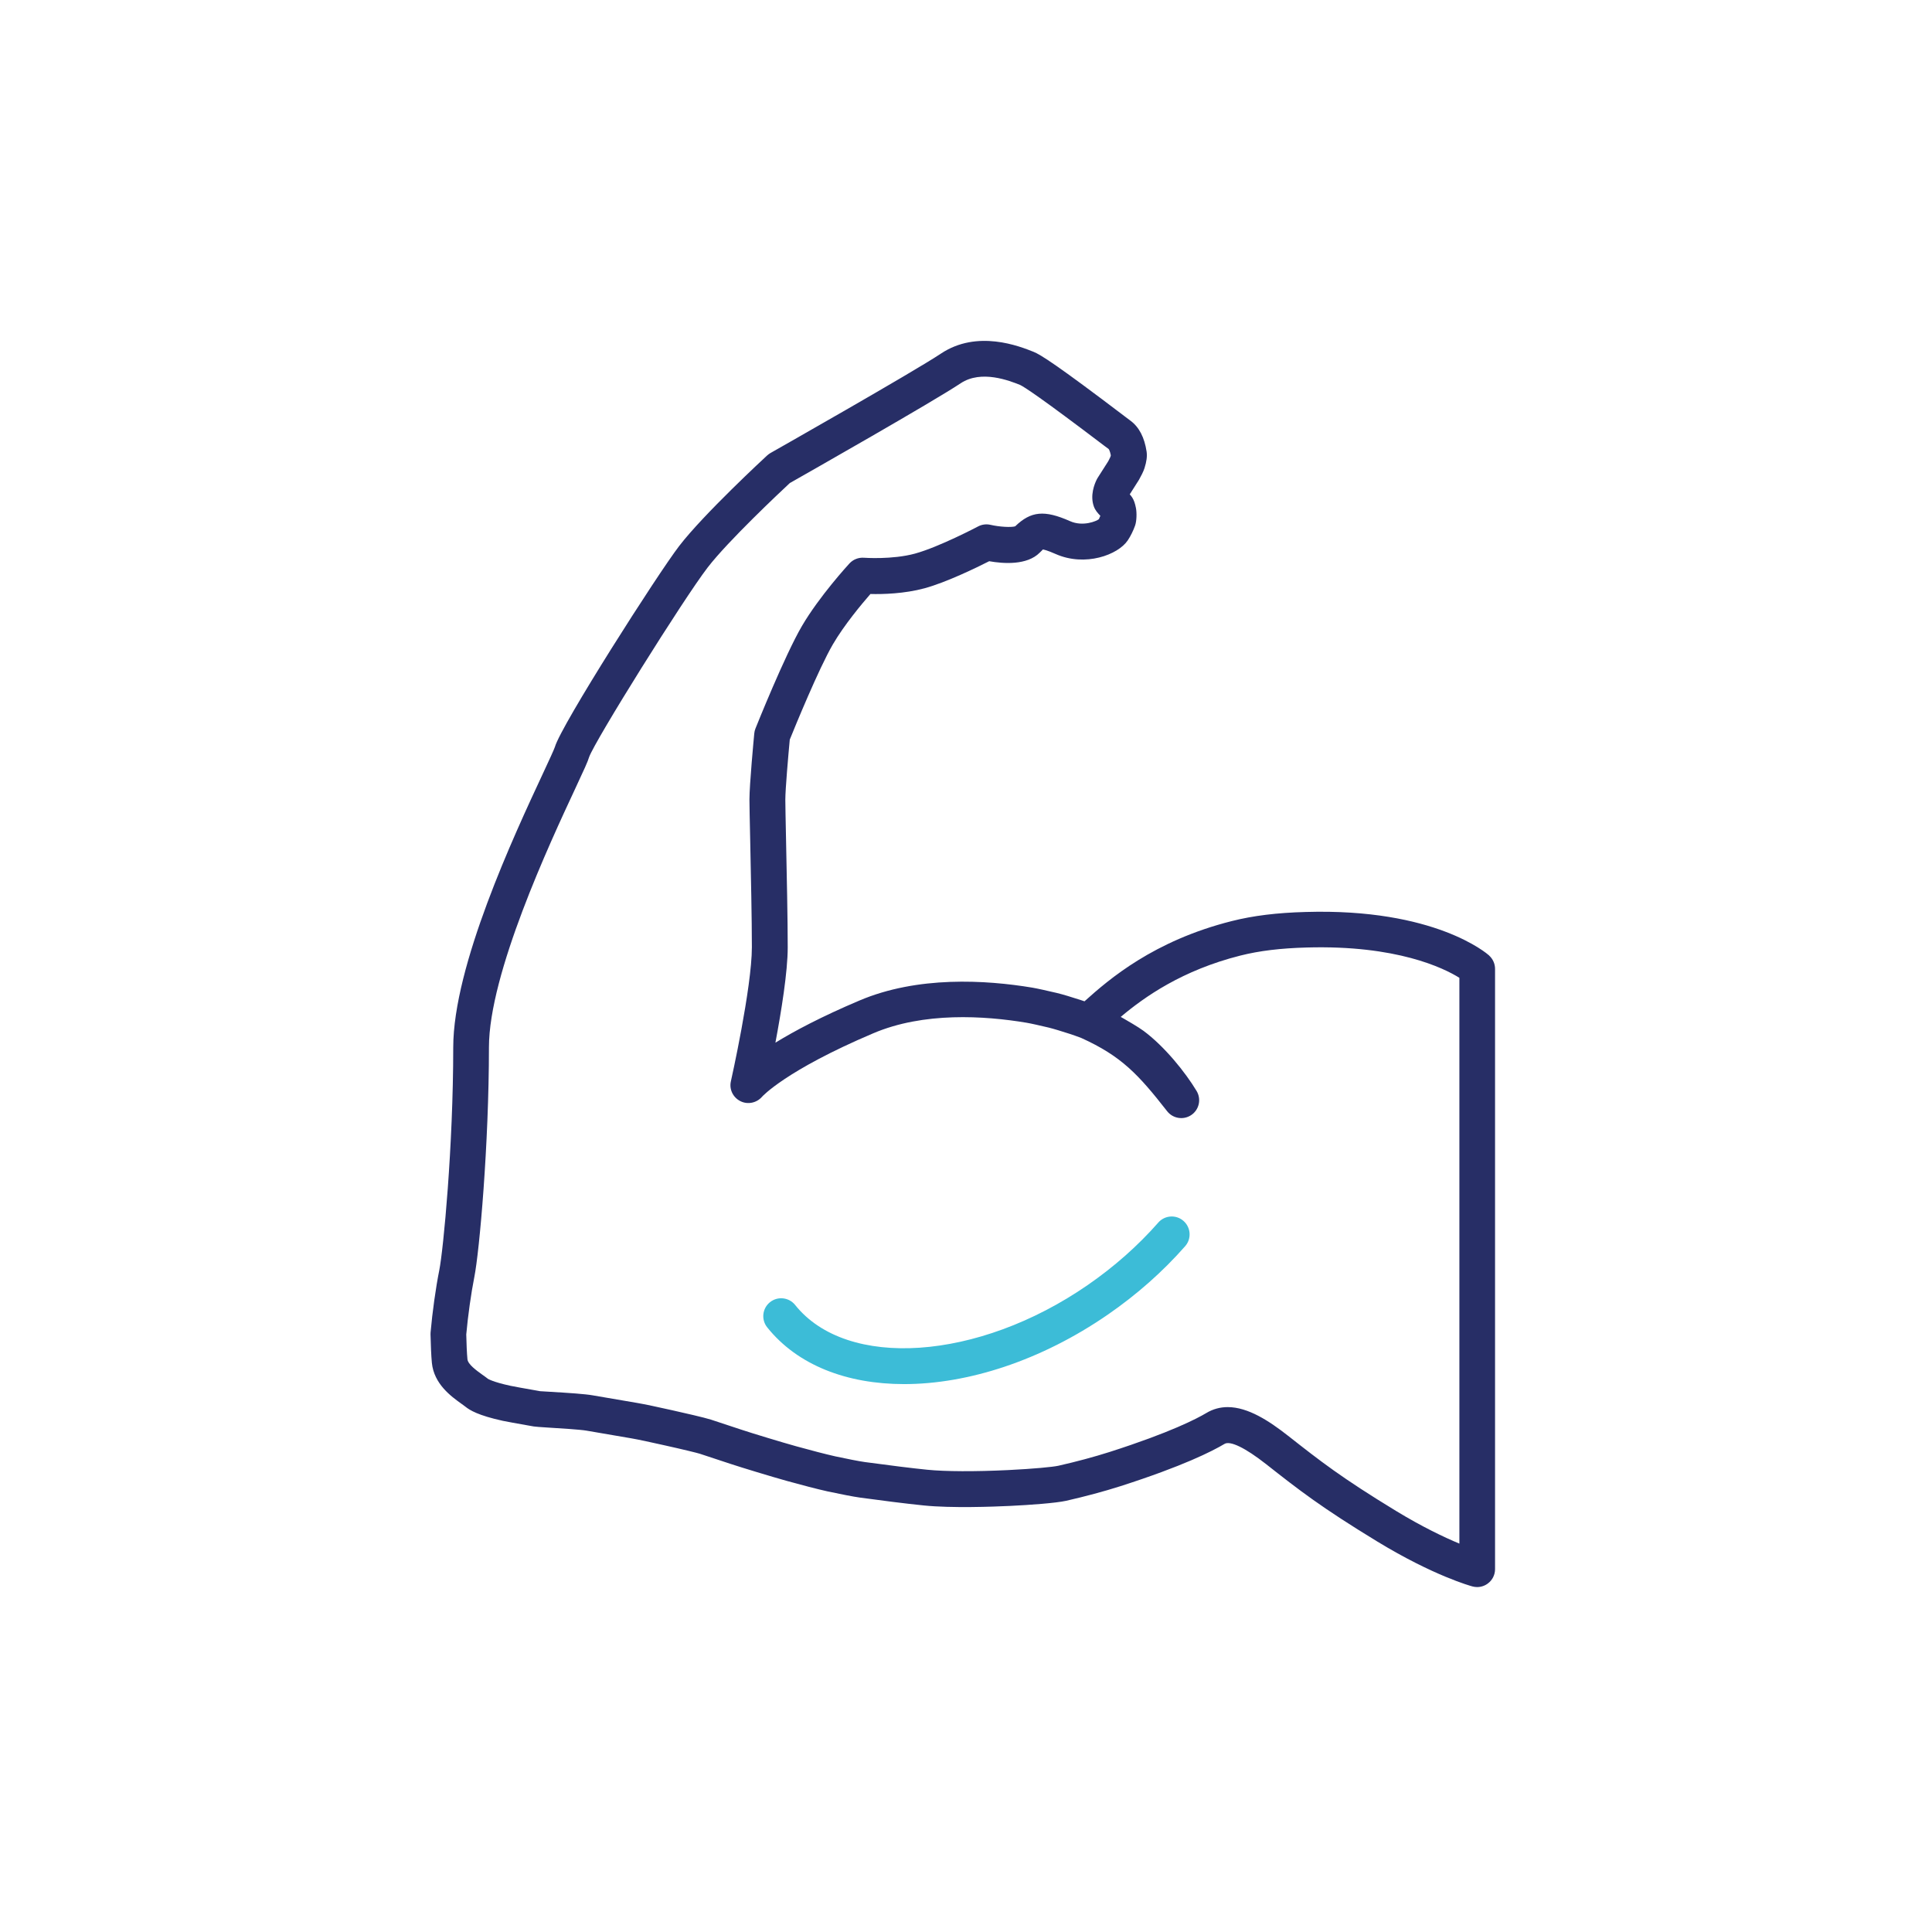 <?xml version="1.0" encoding="UTF-8"?>
<svg id="Calque_1" xmlns="http://www.w3.org/2000/svg" viewBox="0 0 540 540">
  <defs>
    <style>
      .cls-1 {
        fill: #272e66;
      }

      .cls-2 {
        fill: #3cbcd7;
      }
    </style>
  </defs>
  <path class="cls-2" d="M323.74,341.72c-5.69,6.47-12.33,12.35-19.75,17.47-30.62,21.16-67.29,23.65-81.74,5.56-1.73-2.16-4.87-2.51-7.03-.79-2.16,1.72-2.51,4.87-.79,7.03,8.49,10.62,22.31,15.87,38.27,15.87,17.81,0,38.27-6.54,56.97-19.44,8.09-5.59,15.35-12.01,21.58-19.1,1.83-2.08,1.62-5.23-.45-7.06s-5.23-1.62-7.06.45Z"/>
  <path class="cls-1" d="M416.23,267.07c-.61-.54-15.17-13.25-51.28-12.17-8.1.22-14.67,1.03-20.69,2.55-21.78,5.49-34.23,16.2-41.14,22.42-.33-.11-.63-.22-.92-.31-2.53-.83-5.22-1.64-6.76-2.01-2.72-.64-5.49-1.26-6.9-1.5-13.06-2.17-32.06-3.32-48.37,3.62-10.61,4.5-18.15,8.51-23.44,11.76,1.64-8.72,3.44-19.79,3.44-26.64,0-7.63-.27-20.63-.47-30.15-.11-5.41-.2-9.68-.2-11.12,0-2.91.84-12.5,1.24-16.79,1.41-3.49,8.1-19.85,12.05-26.63,3.15-5.4,8.04-11.26,10.5-14.08,3.37.1,9.53-.07,15.14-1.6,6.14-1.68,14.56-5.79,18.05-7.56,4,.71,10.59,1.17,14.12-2.39.6-.6.89-.84.84-.89.28.02,1.2.2,3.58,1.25,8.3,3.69,17.49.23,20.18-3.78.8-1.19,1.54-2.69,2.06-4.15.46-1.32.49-3.6.24-4.9-.26-1.32-.55-2.16-1.03-2.93-.21-.33-.45-.63-.7-.9l2.58-4.07c.54-.95,1.24-2.3,1.54-3.25.59-1.85.78-3.31.59-4.62-.59-3.93-2.08-6.82-4.44-8.59l-1.38-1.04c-19.45-14.78-23.87-17.5-25.77-18.26-3.9-1.56-15.75-6.29-25.91.5-7.75,5.17-47.23,27.55-47.63,27.78-.33.19-.64.42-.93.68-.72.66-17.7,16.37-24.55,25.26-6.04,7.85-33.06,50.17-34.78,56.23-.25.77-1.8,4.1-3.3,7.32-8.15,17.47-25.11,53.82-25.11,76.66,0,27.75-2.77,56.59-3.9,62.26-.99,4.94-1.94,11.76-2.43,17.37-.02.18-.02.36-.02.54.07,2.93.19,6.03.38,7.98.59,5.93,5.4,9.38,8.28,11.45.42.3.81.58,1.09.8,1.21.98,3.61,2.46,10.48,3.96,1.14.24,3.88.73,7.04,1.29l1.59.28c.3.06,1.94.19,4.12.32,3.1.19,8.87.54,10.67.86l12.54,2.15c1.81.31,5.45,1.09,9.12,1.92,5.34,1.18,9.28,2.16,9.94,2.37l8.64,2.85c2.84.95,11.57,3.6,15.66,4.74,4.22,1.17,8.63,2.32,11.48,2.95,3.64.77,7.1,1.46,9,1.72,5.46.75,13.03,1.72,17.85,2.2,7.78.79,19.42.35,24.07.13,5.66-.27,12.75-.79,15.7-1.43,5.43-1.24,10.55-2.61,15.22-4.1,17.44-5.59,25.66-9.78,29.03-11.79,1.58-.99,5.83,1.08,11.62,5.62,9.23,7.26,15.34,12.05,31.12,21.66,15.74,9.58,26.17,12.44,26.61,12.55.42.11.86.17,1.29.17,1.09,0,2.16-.36,3.04-1.04,1.24-.94,1.96-2.41,1.96-3.96v-167.79c0-1.42-.61-2.78-1.67-3.73ZM407.89,431.44c-4.2-1.75-10.31-4.64-17.71-9.14-15.27-9.29-21.18-13.94-30.14-20.98-5.29-4.15-11.2-8.03-16.89-8.03-2.06,0-4.1.51-6.06,1.7-2.4,1.43-9.82,5.36-26.92,10.83-4.39,1.4-9.23,2.7-14.35,3.86-1.55.34-6.87.86-14.01,1.21-9.21.45-17.65.41-22.6-.09-3.87-.38-10.73-1.23-17.47-2.15-1.74-.24-4.94-.89-8.25-1.59-2.69-.6-6.9-1.7-10.94-2.82-3.97-1.1-12.42-3.67-15.18-4.59l-8.66-2.86c-1.68-.55-7.86-1.96-10.87-2.63-3.86-.87-7.71-1.69-9.67-2.02l-12.45-2.13c-2.17-.39-6.63-.68-11.81-.99-1.53-.09-2.73-.16-2.95-.18l-1.62-.29c-3.01-.53-5.61-.99-6.68-1.22-5-1.08-6.32-1.97-6.32-1.97-.43-.35-.95-.72-1.53-1.13-1.6-1.15-4.02-2.88-4.16-4.32-.17-1.7-.27-4.37-.33-6.93.46-5.16,1.36-11.55,2.25-16.02,1.44-7.23,4.09-37.1,4.09-64.22,0-20.62,16.94-56.93,24.17-72.43,2.46-5.28,3.48-7.48,3.82-8.68,1.63-4.62,26.4-44.25,33.13-53,5.77-7.49,20.33-21.15,22.98-23.62,4.89-2.77,40.09-22.77,47.74-27.88,5.78-3.85,13.67-.71,16.62.46,1.09.51,5.59,3.38,23.46,16.95l1.3.97c.1.12.39.67.6,1.75-.04.17-.09.32-.11.41-.2.49-.65,1.29-.65,1.3l-2.93,4.6c-.09.15-.18.3-.25.45-.62,1.24-1.93,4.45-.8,7.56.39,1.06,1.04,1.79,1.81,2.59-.21.5-.41.89-.4.93-.65.55-4.47,2.18-8.1.55-7.13-3.15-10.89-2.81-15.31,1.46-1.13.34-4.36.16-6.9-.42-1.17-.27-2.4-.11-3.46.45-.11.06-10.91,5.75-17.63,7.59-6.37,1.74-14.2,1.16-14.27,1.16-1.53-.11-3.02.47-4.06,1.6-.34.37-8.41,9.16-13.3,17.52-4.79,8.21-12.64,27.79-12.97,28.62-.18.44-.29.91-.33,1.38-.14,1.45-1.35,14.33-1.35,18.45,0,1.47.09,5.82.21,11.33.2,9.45.47,22.36.47,29.94,0,11.3-5.81,37.26-5.87,37.52-.5,2.24.61,4.49,2.65,5.52,2.04,1.04,4.56.51,6.06-1.22.06-.07,6.55-7.33,31.08-17.74,14.1-6.01,31.06-4.92,42.81-2.96,1.28.21,3.79.79,6.22,1.36,1.32.32,3.73,1.06,5.99,1.79.86.28,2,.69,3.14,1.12,11.2,5.08,15.92,10.15,23.99,20.47,1.63,2.08,4.59,2.54,6.78,1.04,2.18-1.5,2.81-4.43,1.45-6.7-3.15-5.23-8.96-12.46-14.84-16.81-1.49-1.1-4.66-2.92-5.56-3.44-.21-.12-.48-.27-.81-.45,6.67-5.62,17.2-13.05,33.46-17.15,5.29-1.33,11.18-2.05,18.53-2.25,25.17-.72,38.32,5.75,42.67,8.47v158.08Z"/>
</svg>